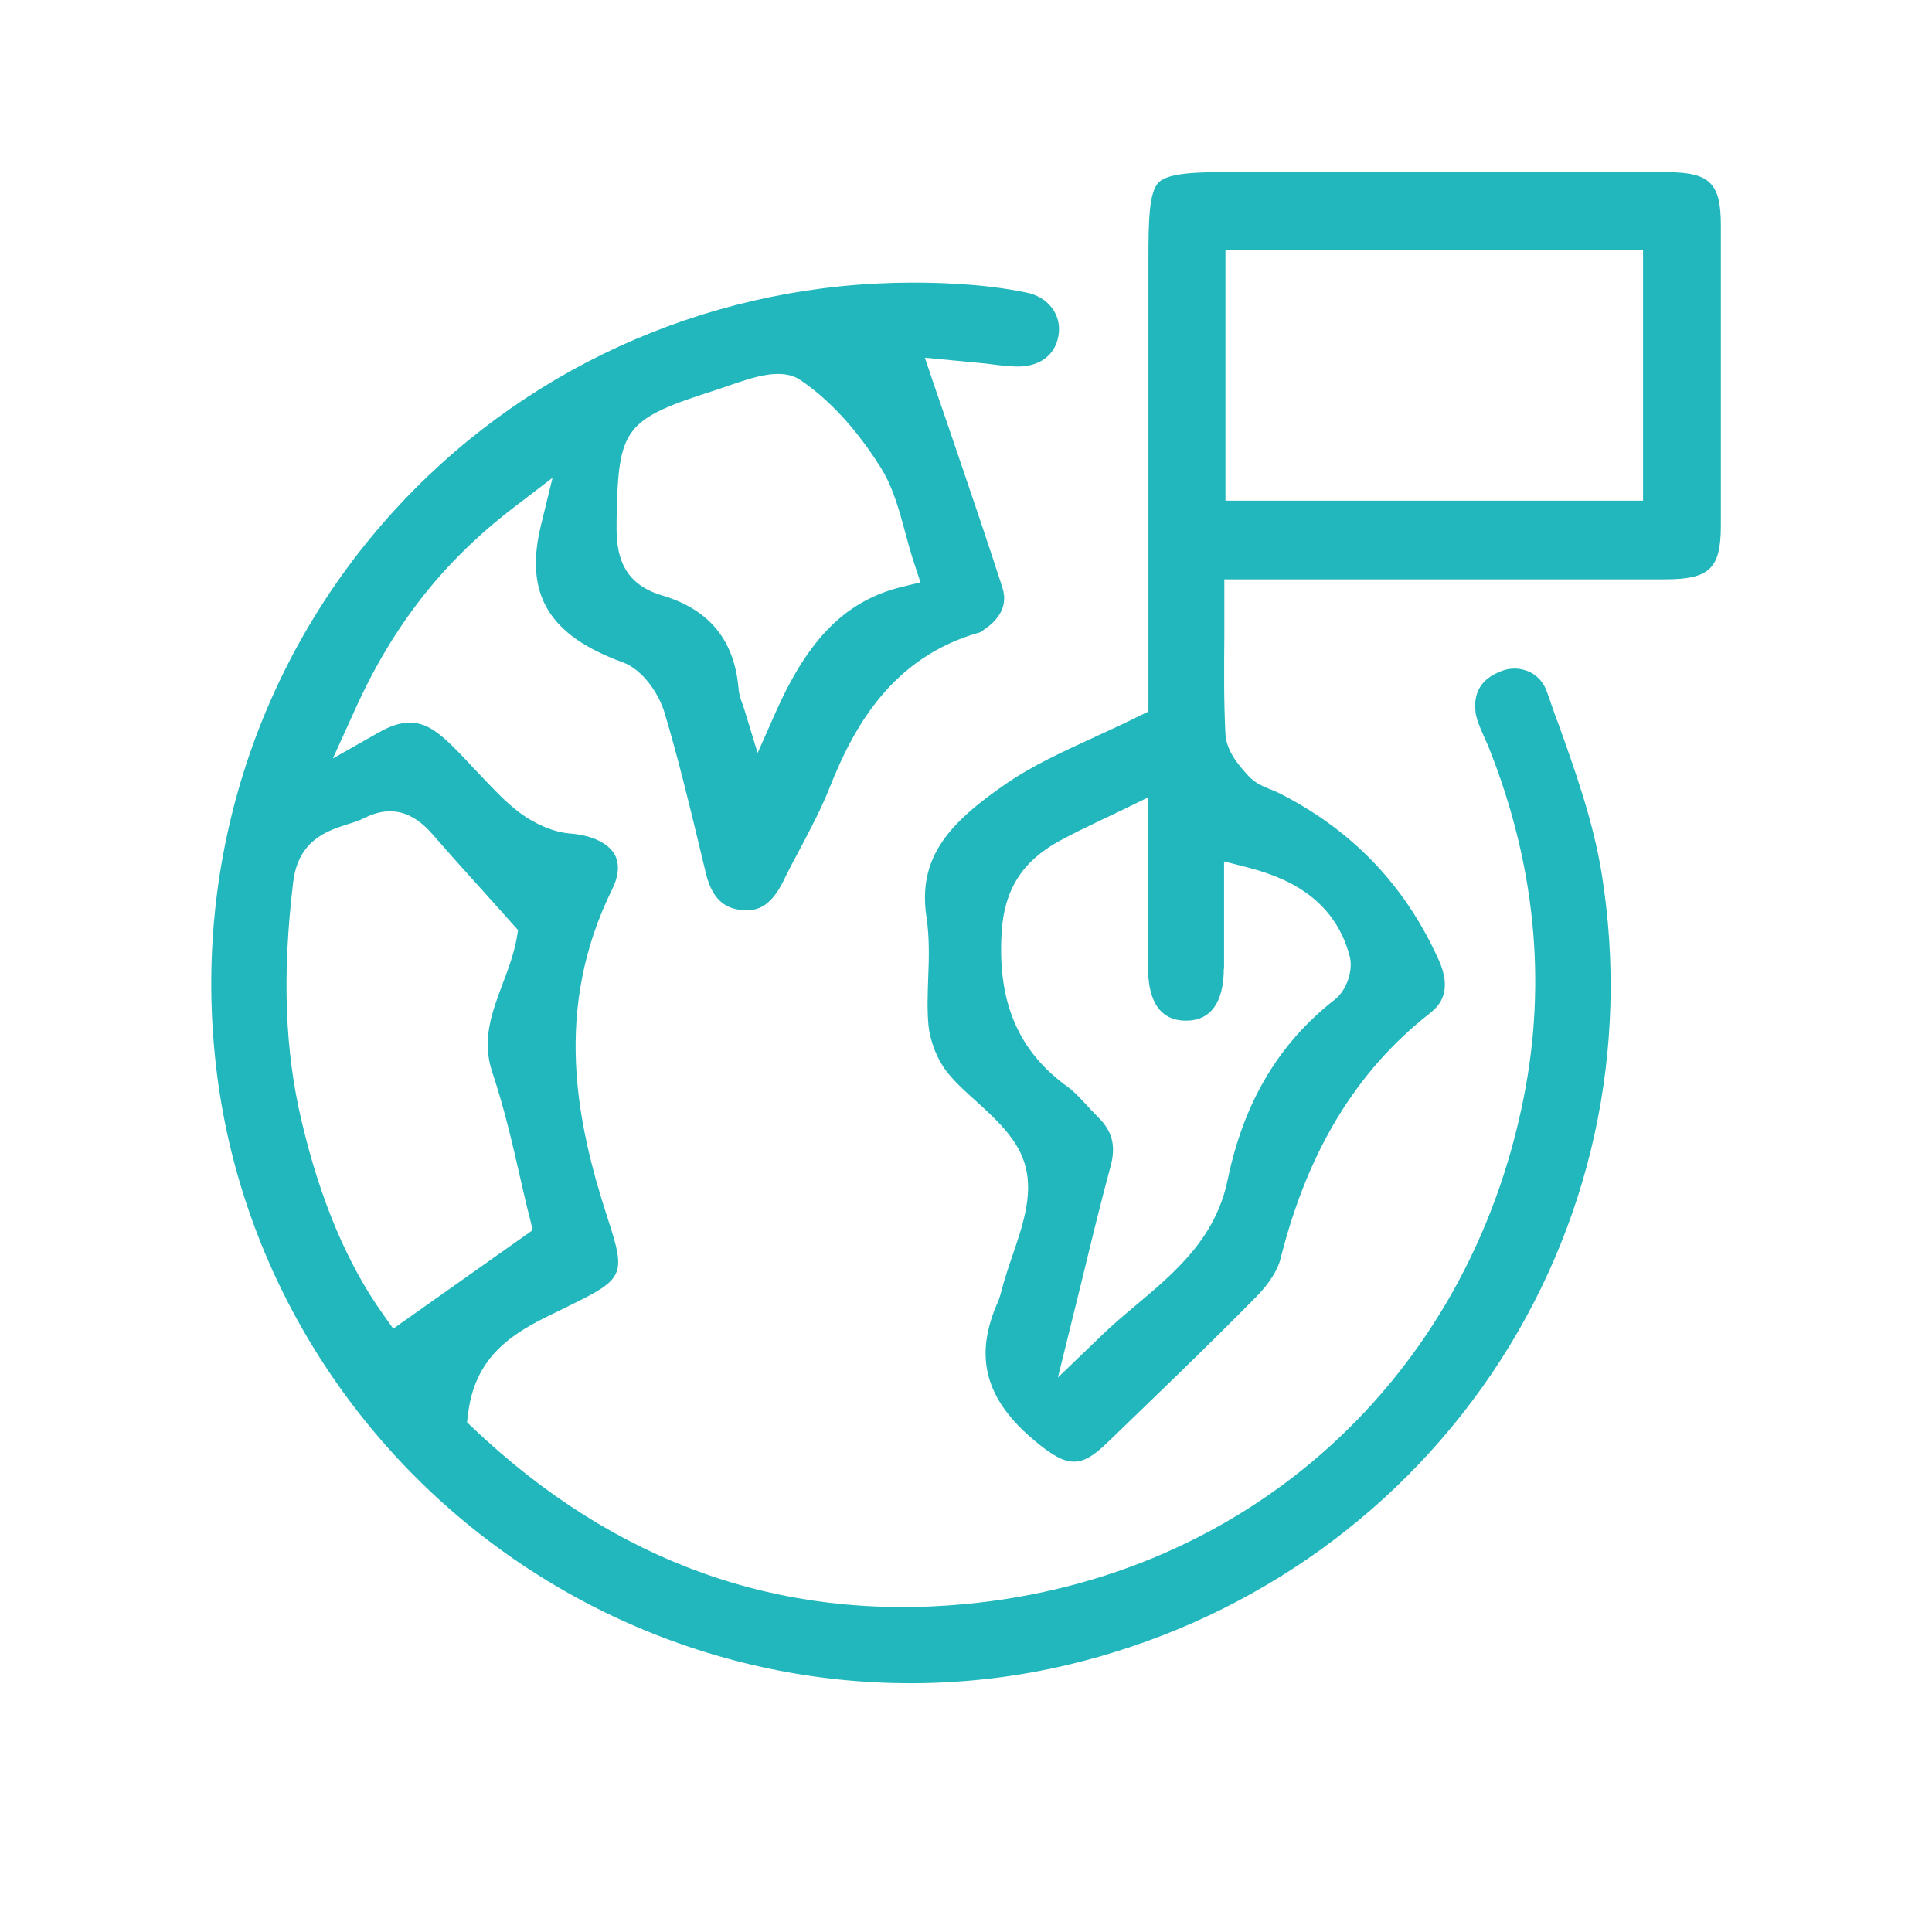<?xml version="1.0" encoding="UTF-8"?><svg id="Capa_1" xmlns="http://www.w3.org/2000/svg" viewBox="0 0 70 70"><defs><style>.cls-1{fill:#21b7bc;stroke-width:0px;}</style></defs><path class="cls-1" d="m56.41,26.1c-.12-.34-.24-.68-.36-1.03-.15-.43-.43-.63-.64-.73-.31-.14-.67-.16-1-.03-.72.27-1.03.75-.95,1.48.03.27.16.56.3.88.05.12.11.24.16.36,1.69,4.21,2.13,8.49,1.29,12.72-2.01,10.2-9.97,17.41-20.26,18.37-6.71.63-12.69-1.52-17.8-6.37l-.23-.22.04-.31c.27-2.28,1.9-3.06,3.34-3.75l.24-.12c2.1-1.02,2.15-1.14,1.47-3.23-1.12-3.44-1.98-7.54.17-11.9.17-.34.32-.84.09-1.26-.24-.42-.83-.7-1.62-.76-.58-.05-1.24-.32-1.83-.76-.49-.37-.9-.81-1.3-1.23-.13-.13-.25-.27-.38-.4-.1-.11-.2-.21-.3-.32-1.1-1.16-1.74-1.73-3.12-.95l-1.66.94.79-1.74c1.38-3.07,3.21-5.4,5.76-7.35l1.41-1.08-.42,1.72c-.61,2.5.28,3.99,2.97,4.97.71.26,1.3,1.12,1.51,1.83.49,1.64.9,3.33,1.29,4.96l.21.87c.26,1.06.82,1.26,1.28,1.31.48.05,1.02-.03,1.52-1.04.19-.4.4-.79.61-1.18.4-.76.78-1.48,1.08-2.24.85-2.14,2.24-4.71,5.44-5.6.01,0,.08-.05.12-.08l.03-.02c.94-.64.72-1.32.65-1.55-.57-1.76-1.18-3.55-1.77-5.28-.24-.7-.48-1.4-.72-2.1l-.31-.92,1.98.19c.15.01.3.03.45.05.31.04.59.07.88.08.83.02,1.41-.4,1.53-1.12.13-.74-.36-1.4-1.16-1.56-.78-.16-1.64-.27-2.63-.32-.5-.03-.99-.04-1.49-.04-7.01,0-13.69,2.85-18.5,7.95-5.16,5.47-7.62,12.93-6.74,20.46.82,7.1,4.7,13.56,10.62,17.72,5.91,4.15,13.27,5.59,20.2,3.96,6.32-1.49,11.79-5.24,15.39-10.55,3.6-5.32,5.02-11.76,3.99-18.14-.3-1.86-.96-3.73-1.61-5.53Zm-34.07-7.12v-.12c.06-3.4.26-3.66,3.66-4.75.13-.04.26-.09.41-.14.9-.31,1.91-.66,2.59-.2,1.32.89,2.31,2.21,2.91,3.17.44.7.66,1.51.89,2.36.1.38.21.77.34,1.16l.21.64-.66.16c-2.01.49-3.37,1.83-4.56,4.49l-.68,1.53-.49-1.6c-.02-.05-.03-.1-.05-.15-.06-.15-.13-.35-.15-.57-.15-1.77-1.06-2.88-2.78-3.39-1.48-.44-1.66-1.55-1.64-2.58Zm-8.1,29.15l-.36-.51c-1.28-1.79-2.28-4.14-2.95-6.99-.61-2.56-.71-5.31-.31-8.65.18-1.54,1.23-1.88,1.99-2.12.22-.07.43-.14.61-.23,1.35-.67,2.16.26,2.55.71.61.7,1.23,1.39,1.9,2.13l1.1,1.23-.05.3c-.1.55-.3,1.1-.5,1.62-.4,1.07-.78,2.07-.38,3.24.42,1.26.72,2.54,1,3.78.12.52.23,1.02.36,1.51l.1.42-5.05,3.57Z"/><path class="cls-1" d="m60.4,6.23c-2.27,0-4.54,0-6.81,0-1.47,0-2.94,0-4.4,0h-4.4c-1.43,0-2.46.03-2.81.38-.35.35-.37,1.38-.37,2.8v16.37l-.35.17c-.54.27-1.09.52-1.61.76-1.15.53-2.23,1.02-3.19,1.68-2.08,1.43-3.22,2.68-2.89,4.85.11.74.09,1.49.06,2.21-.02.59-.04,1.14.01,1.69.06.59.31,1.23.65,1.67.29.38.7.75,1.09,1.1.76.69,1.54,1.41,1.78,2.37.27,1.05-.12,2.17-.49,3.25-.15.44-.29.86-.39,1.26-.03.1-.06.22-.11.35-.9,1.99-.49,3.56,1.33,5.07,1.17.98,1.66.99,2.61.07,1.79-1.73,3.65-3.51,5.43-5.32.44-.45.76-.95.86-1.37.98-3.89,2.75-6.8,5.41-8.88.38-.3.82-.82.31-1.95l-.03-.06q-1.83-4.01-5.8-5.99c-.08-.04-.16-.07-.24-.1-.25-.1-.57-.23-.81-.49-.42-.45-.81-.95-.84-1.53-.06-1.16-.05-2.32-.04-3.54,0-.47,0-.94,0-1.43v-.63h6.12c3.28,0,6.56,0,9.84,0,1.63,0,2.03-.39,2.03-1.96,0-3.62,0-7.24,0-10.87,0-1.52-.4-1.92-1.95-1.92Zm-16.05,28.87c0-.68,0-1.36,0-2.08v-1.81s.78.2.78.2c1.34.34,3.19,1.04,3.77,3.23.14.51-.11,1.24-.53,1.57-2.04,1.59-3.31,3.73-3.89,6.54-.44,2.12-1.9,3.34-3.31,4.53-.43.36-.87.73-1.27,1.12l-1.57,1.51.52-2.11c.13-.54.27-1.08.4-1.62.31-1.29.64-2.63.99-3.93.2-.74.06-1.27-.46-1.78-.14-.14-.28-.29-.41-.43-.23-.25-.44-.48-.67-.65-1.8-1.29-2.56-3.07-2.41-5.59.09-1.56.74-2.59,2.11-3.34.48-.26.98-.5,1.5-.75.25-.12.52-.24.8-.38l.9-.44v2.67c0,1.23,0,2.39,0,3.56,0,.85.25,1.86,1.37,1.86h0c1.12,0,1.37-1.02,1.37-1.87Zm15.18-16.96h-15.13v-9.09h15.13v9.09Z"/></svg>